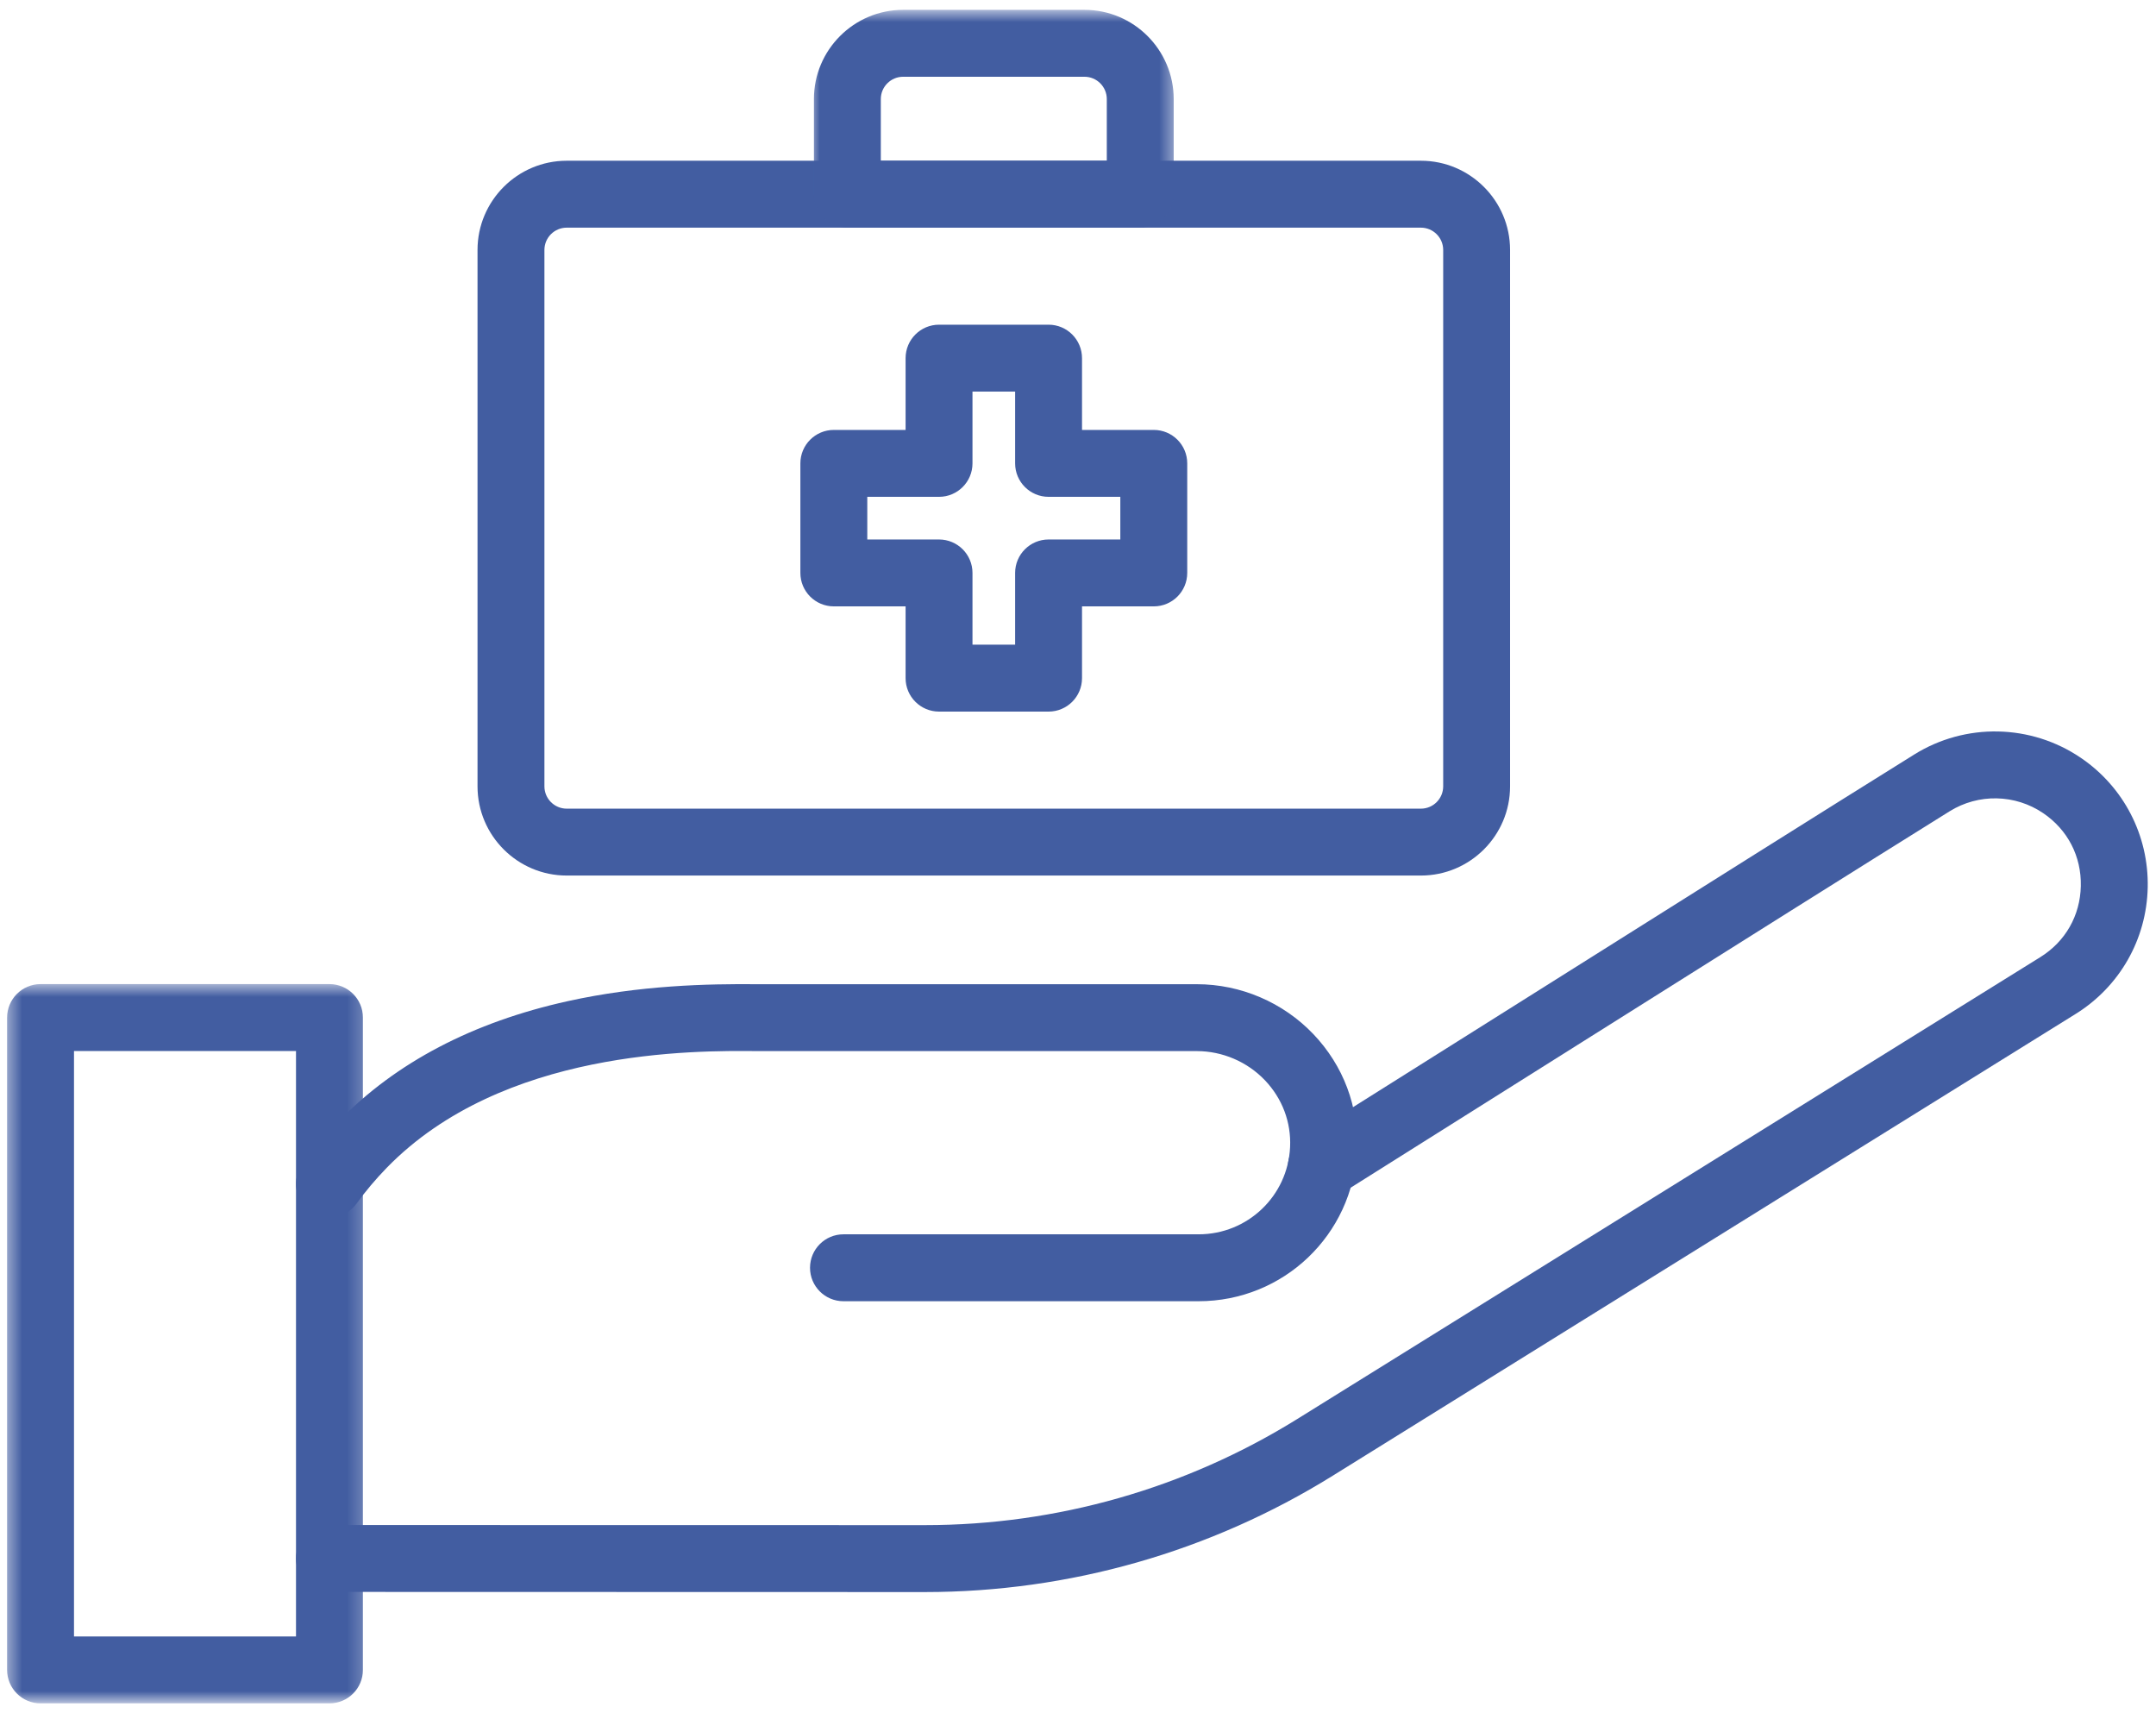 <?xml version="1.0" encoding="UTF-8"?>
<svg xmlns="http://www.w3.org/2000/svg" width="146" height="116" viewBox="0 0 146 116" fill="none">
  <path d="M62.644 107.794C62.639 107.794 62.638 107.794 62.633 107.794L22.311 107.784C21.059 107.784 20.045 106.77 20.045 105.519C20.047 104.269 21.061 103.255 22.311 103.255L62.634 103.262C62.638 103.262 62.641 103.262 62.644 103.262C71.562 103.262 80.28 100.777 87.856 96.072L138.161 64.808C139.866 63.75 140.867 61.994 140.909 59.989C140.952 57.983 140.025 56.186 138.366 55.059C136.464 53.766 133.975 53.716 132.023 54.931C125.953 58.712 117.661 63.93 107.164 70.537C102.136 73.702 96.633 77.166 90.686 80.905C89.627 81.57 88.228 81.252 87.562 80.192C86.897 79.133 87.216 77.734 88.275 77.069C94.222 73.331 99.723 69.867 104.752 66.703C115.253 60.094 123.548 54.872 129.628 51.086C133.1 48.923 137.53 49.013 140.912 51.312C143.82 53.289 145.512 56.569 145.439 60.083C145.366 63.598 143.537 66.803 140.55 68.656L90.247 99.919C81.952 105.07 72.406 107.792 62.644 107.794Z" fill="#425DA1"></path>
  <path d="M81.167 88.102H57.117C55.867 88.102 54.853 87.088 54.853 85.838C54.853 84.586 55.867 83.572 57.117 83.572H81.167C84.486 83.572 87.208 80.978 87.362 77.666C87.441 75.981 86.834 74.375 85.656 73.139C84.459 71.886 82.78 71.167 81.045 71.167H51.311C51.303 71.167 51.297 71.167 51.289 71.167C47.023 71.128 34.041 71.011 26.191 79.066C25.458 79.819 24.767 80.636 24.141 81.495C23.405 82.506 21.988 82.728 20.977 81.991C19.966 81.255 19.744 79.838 20.481 78.827C21.233 77.794 22.062 76.811 22.947 75.905C26.816 71.934 32.03 69.203 38.445 67.786C43.325 66.709 47.888 66.606 51.32 66.638H81.047C84.013 66.638 86.886 67.867 88.934 70.013C90.975 72.152 92.025 74.945 91.888 77.877C91.62 83.611 86.911 88.102 81.167 88.102Z" fill="#425DA1"></path>
  <mask id="mask0_21_220" style="mask-type:luminance" maskUnits="userSpaceOnUse" x="0" y="66" width="25" height="50">
    <path d="M0.425 66.6H24.8V115.266H0.425V66.6Z" fill="white"></path>
  </mask>
  <g mask="url(#mask0_21_220)">
    <path d="M22.311 115.33H2.745C1.495 115.33 0.481 114.316 0.481 113.064V68.897C0.481 67.645 1.495 66.631 2.745 66.631H22.311C23.562 66.631 24.576 67.645 24.576 68.897V113.064C24.576 114.316 23.562 115.33 22.311 115.33ZM5.011 110.8H20.045V71.162H5.011V110.8Z" fill="#425DA1"></path>
  </g>
  <path d="M96.22 59.281H38.377C35.047 59.281 32.337 56.572 32.337 53.242V16.923C32.337 13.594 35.047 10.883 38.377 10.883H96.22C99.55 10.883 102.259 13.594 102.259 16.923V53.242C102.259 56.572 99.55 59.281 96.22 59.281ZM38.377 15.414C37.544 15.414 36.867 16.091 36.867 16.923V53.242C36.867 54.075 37.544 54.752 38.377 54.752H96.22C97.053 54.752 97.73 54.075 97.73 53.242V16.923C97.73 16.091 97.053 15.414 96.22 15.414H38.377Z" fill="#425DA1"></path>
  <mask id="mask1_21_220" style="mask-type:luminance" maskUnits="userSpaceOnUse" x="54" y="0" width="26" height="16">
    <path d="M54.8 0.666H79.6V15.8H54.8V0.666Z" fill="white"></path>
  </mask>
  <g mask="url(#mask1_21_220)">
    <path d="M77.214 15.414H57.383C56.131 15.414 55.117 14.4 55.117 13.149V6.706C55.117 3.377 57.827 0.667 61.158 0.667H73.439C76.77 0.667 79.48 3.377 79.48 6.706V13.149C79.48 14.4 78.466 15.414 77.214 15.414ZM59.647 10.883H74.95V6.706C74.95 5.875 74.272 5.197 73.439 5.197H61.158C60.325 5.197 59.647 5.875 59.647 6.706V10.883Z" fill="#425DA1"></path>
  </g>
  <path d="M71.008 48.18H63.589C62.339 48.18 61.325 47.166 61.325 45.916V41.056H56.466C55.214 41.056 54.2 40.042 54.2 38.792V31.373C54.2 30.123 55.214 29.109 56.466 29.109H61.325V24.25C61.325 22.998 62.339 21.984 63.589 21.984H71.008C72.258 21.984 73.272 22.998 73.272 24.25V29.109H78.131C79.383 29.109 80.397 30.123 80.397 31.373V38.792C80.397 40.042 79.383 41.056 78.131 41.056H73.272V45.916C73.272 47.166 72.258 48.18 71.008 48.18ZM65.855 43.65H68.742V38.792C68.742 37.541 69.756 36.527 71.008 36.527H75.866V33.639H71.008C69.756 33.639 68.742 32.625 68.742 31.373V26.514H65.855V31.373C65.855 32.625 64.841 33.639 63.589 33.639H58.731V36.527H63.589C64.841 36.527 65.855 37.541 65.855 38.792V43.65Z" fill="#425DA1"></path>
</svg>
